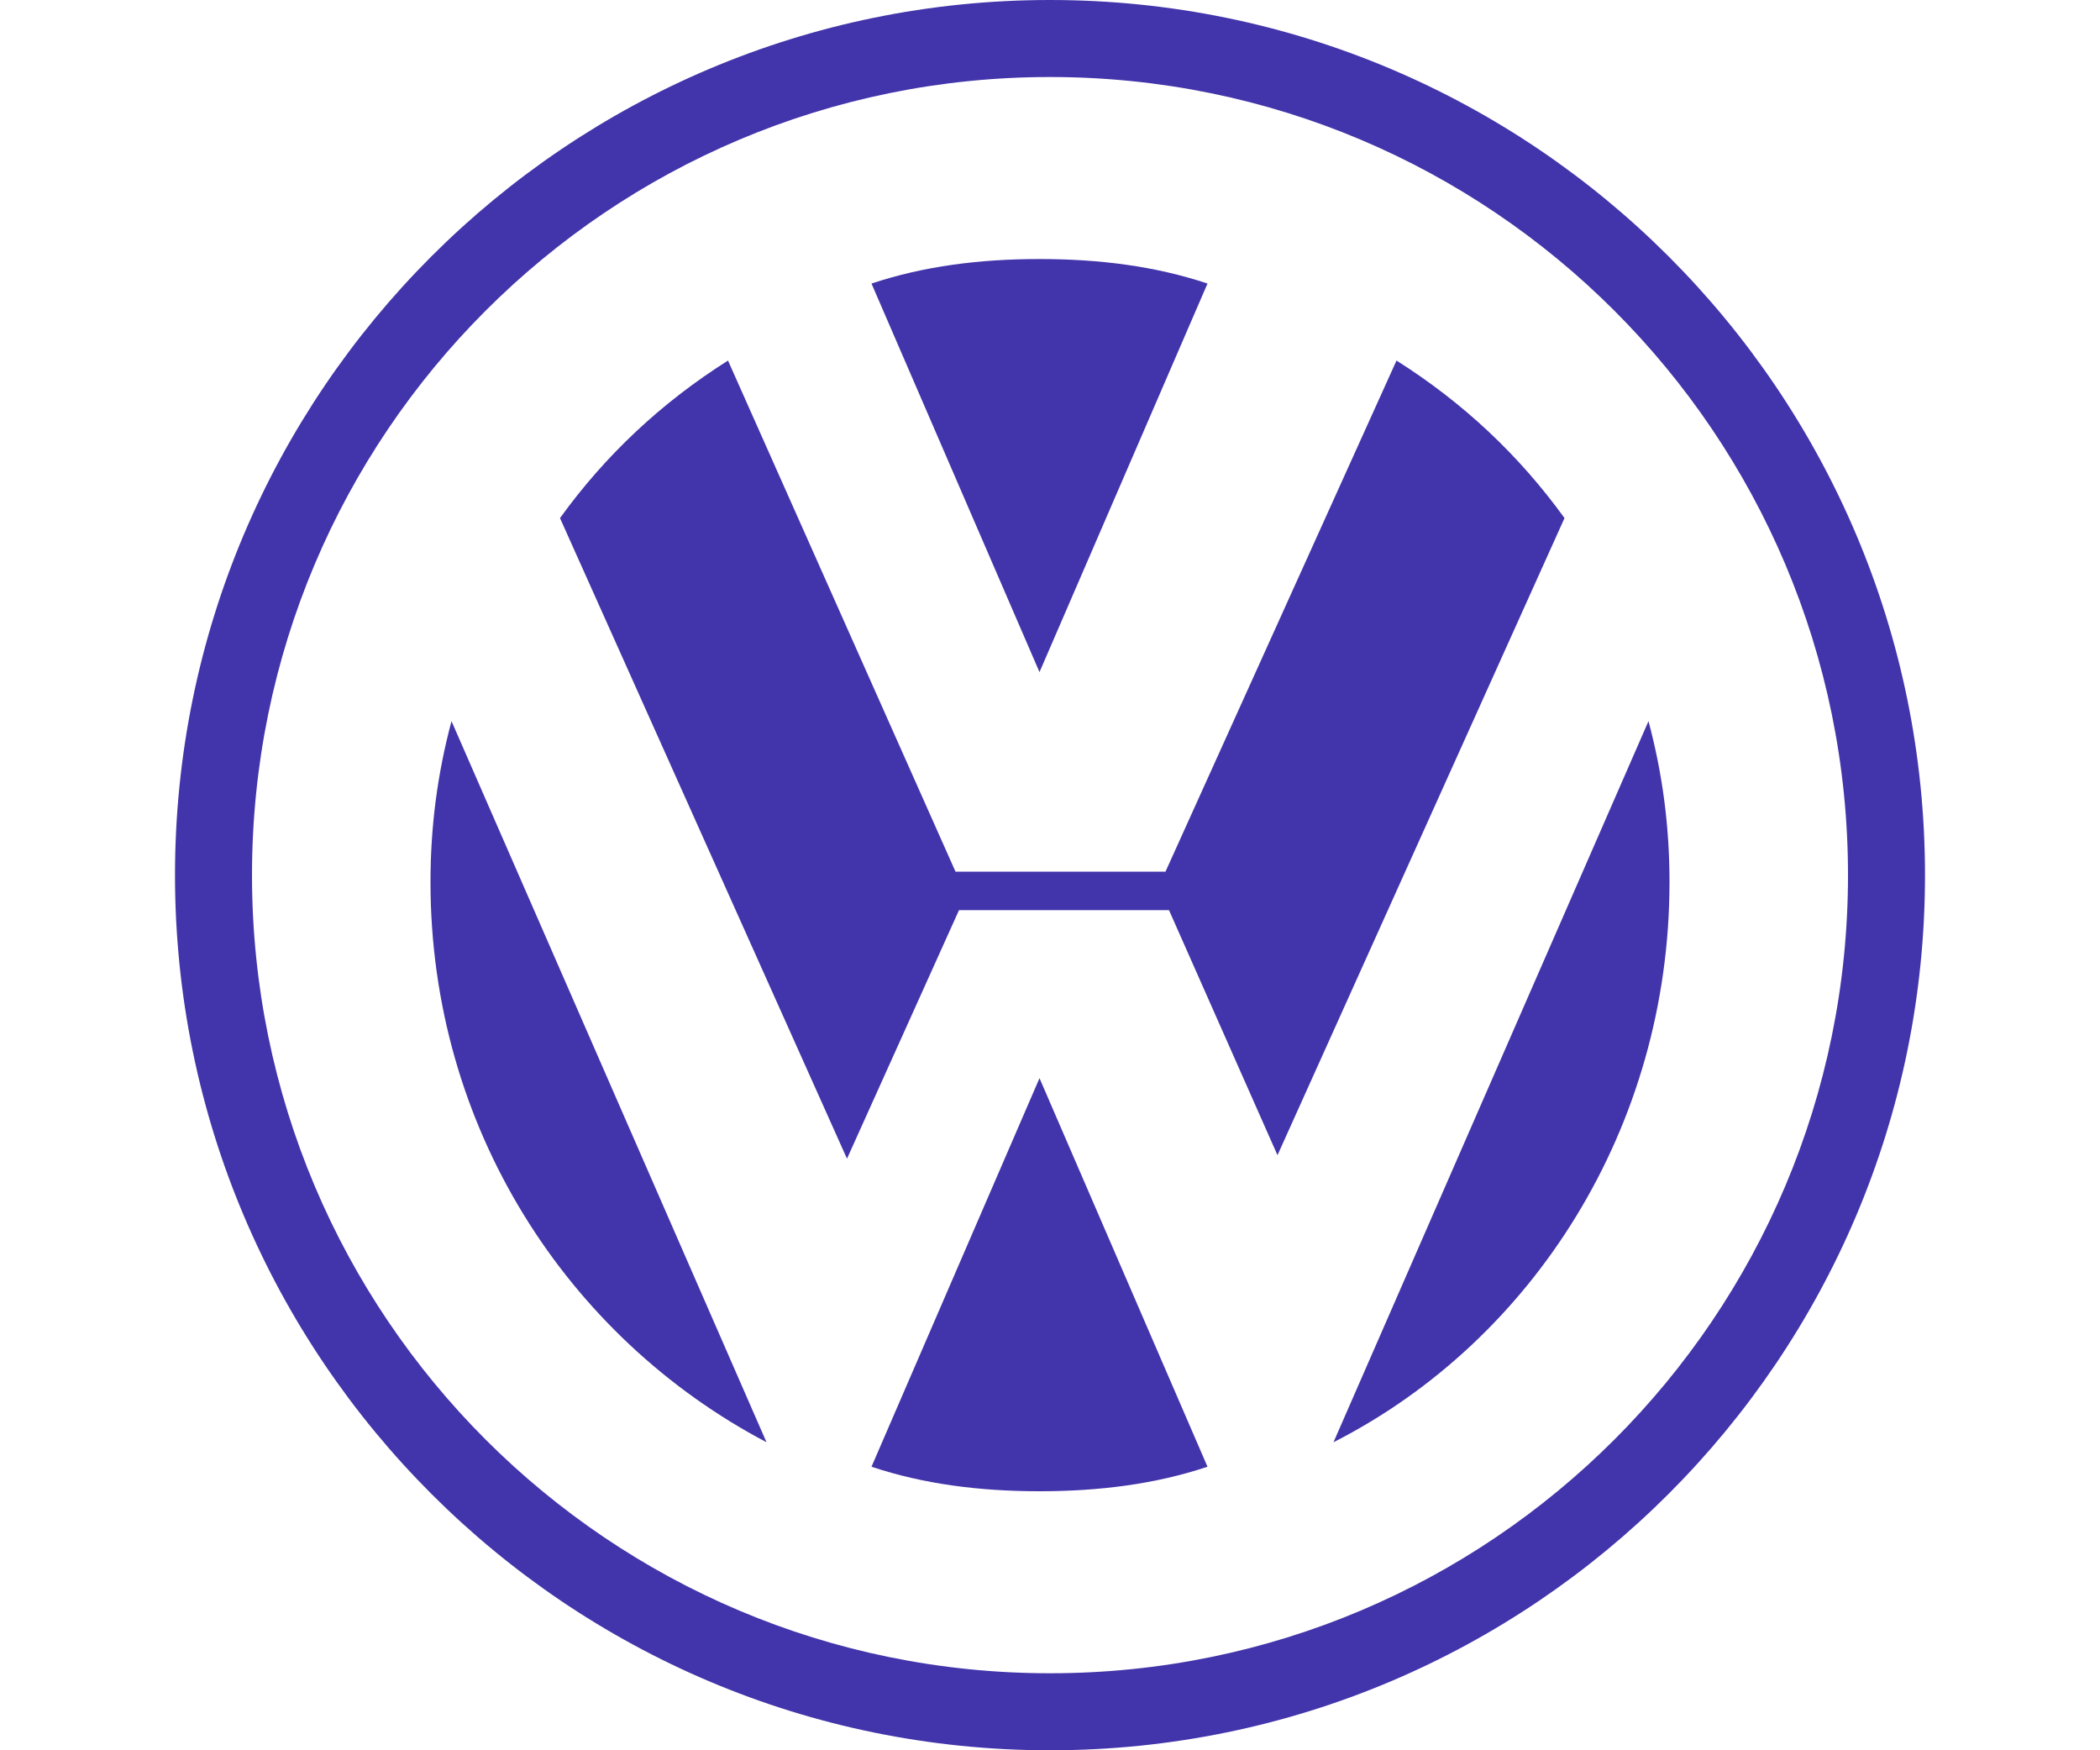 <?xml version="1.0" encoding="utf-8"?>
<!-- Generator: Adobe Illustrator 22.1.0, SVG Export Plug-In . SVG Version: 6.00 Build 0)  -->
<svg version="1.1" id="Layer_1" xmlns="http://www.w3.org/2000/svg" xmlns:xlink="http://www.w3.org/1999/xlink" x="0px" y="0px"
	 width="60px" height="50px" viewBox="0 0 60 50" style="enable-background:new 0 0 60 50;" xml:space="preserve">
<style type="text/css">
	.st0{fill:#4234AA;}
</style>
<title>Volkswagen-logo-vector-blacknwhite-mode</title>
<desc>Created with Sketch.</desc>
<g id="Desktop">
	<g id="HP" transform="translate(-465, -965)">
		<g id="clients-logos" transform="translate(0, 841)">
			<g id="Loga" transform="translate(247, 124)">
				<g id="Volkswagen-logo-vector-blacknwhite-mode" transform="translate(218, 0)">
					<path id="Fill-1" class="st0" d="M30,0C16.2,0,5,11.2,5,25c0,13.8,11.2,25,25,25c13.8,0,25-11.2,25-25C55,11.2,43.8,0,30,0
						L30,0z M30,47.8C17.4,47.8,7.2,37.6,7.2,25C7.2,12.4,17.4,2.2,30,2.2c12.6,0,22.8,10.2,22.8,22.8C52.8,37.6,42.6,47.8,30,47.8
						L30,47.8z"/>
					<path id="Fill-2" class="st0" d="M24.9,8.1c1.5-0.5,3.1-0.7,4.8-0.7c1.7,0,3.3,0.2,4.8,0.7v0l-4.8,11.1L24.9,8.1z"/>
					<path id="Fill-3" class="st0" d="M39.9,10.3c1.9,1.2,3.5,2.7,4.8,4.5l-8.2,18.2L33.4,26h-6l-3.2,7.1L16,14.8
						c1.3-1.8,2.9-3.3,4.8-4.5l6.5,14.6h6L39.9,10.3z"/>
					<path id="Fill-4" class="st0" d="M12.9,20.6c-0.4,1.5-0.6,3-0.6,4.6c0,7,3.9,13,9.6,16L12.9,20.6z"/>
					<path id="Fill-5" class="st0" d="M24.9,41.9c1.5,0.5,3.1,0.7,4.8,0.7c1.7,0,3.3-0.2,4.8-0.7h0l-4.8-11.1L24.9,41.9z"/>
					<path id="Fill-6" class="st0" d="M38.1,41.2c5.7-2.9,9.6-9,9.6-16c0-1.6-0.2-3.1-0.6-4.6v0L38.1,41.2z"/>
				</g>
			</g>
		</g>
	</g>
</g>
</svg>
